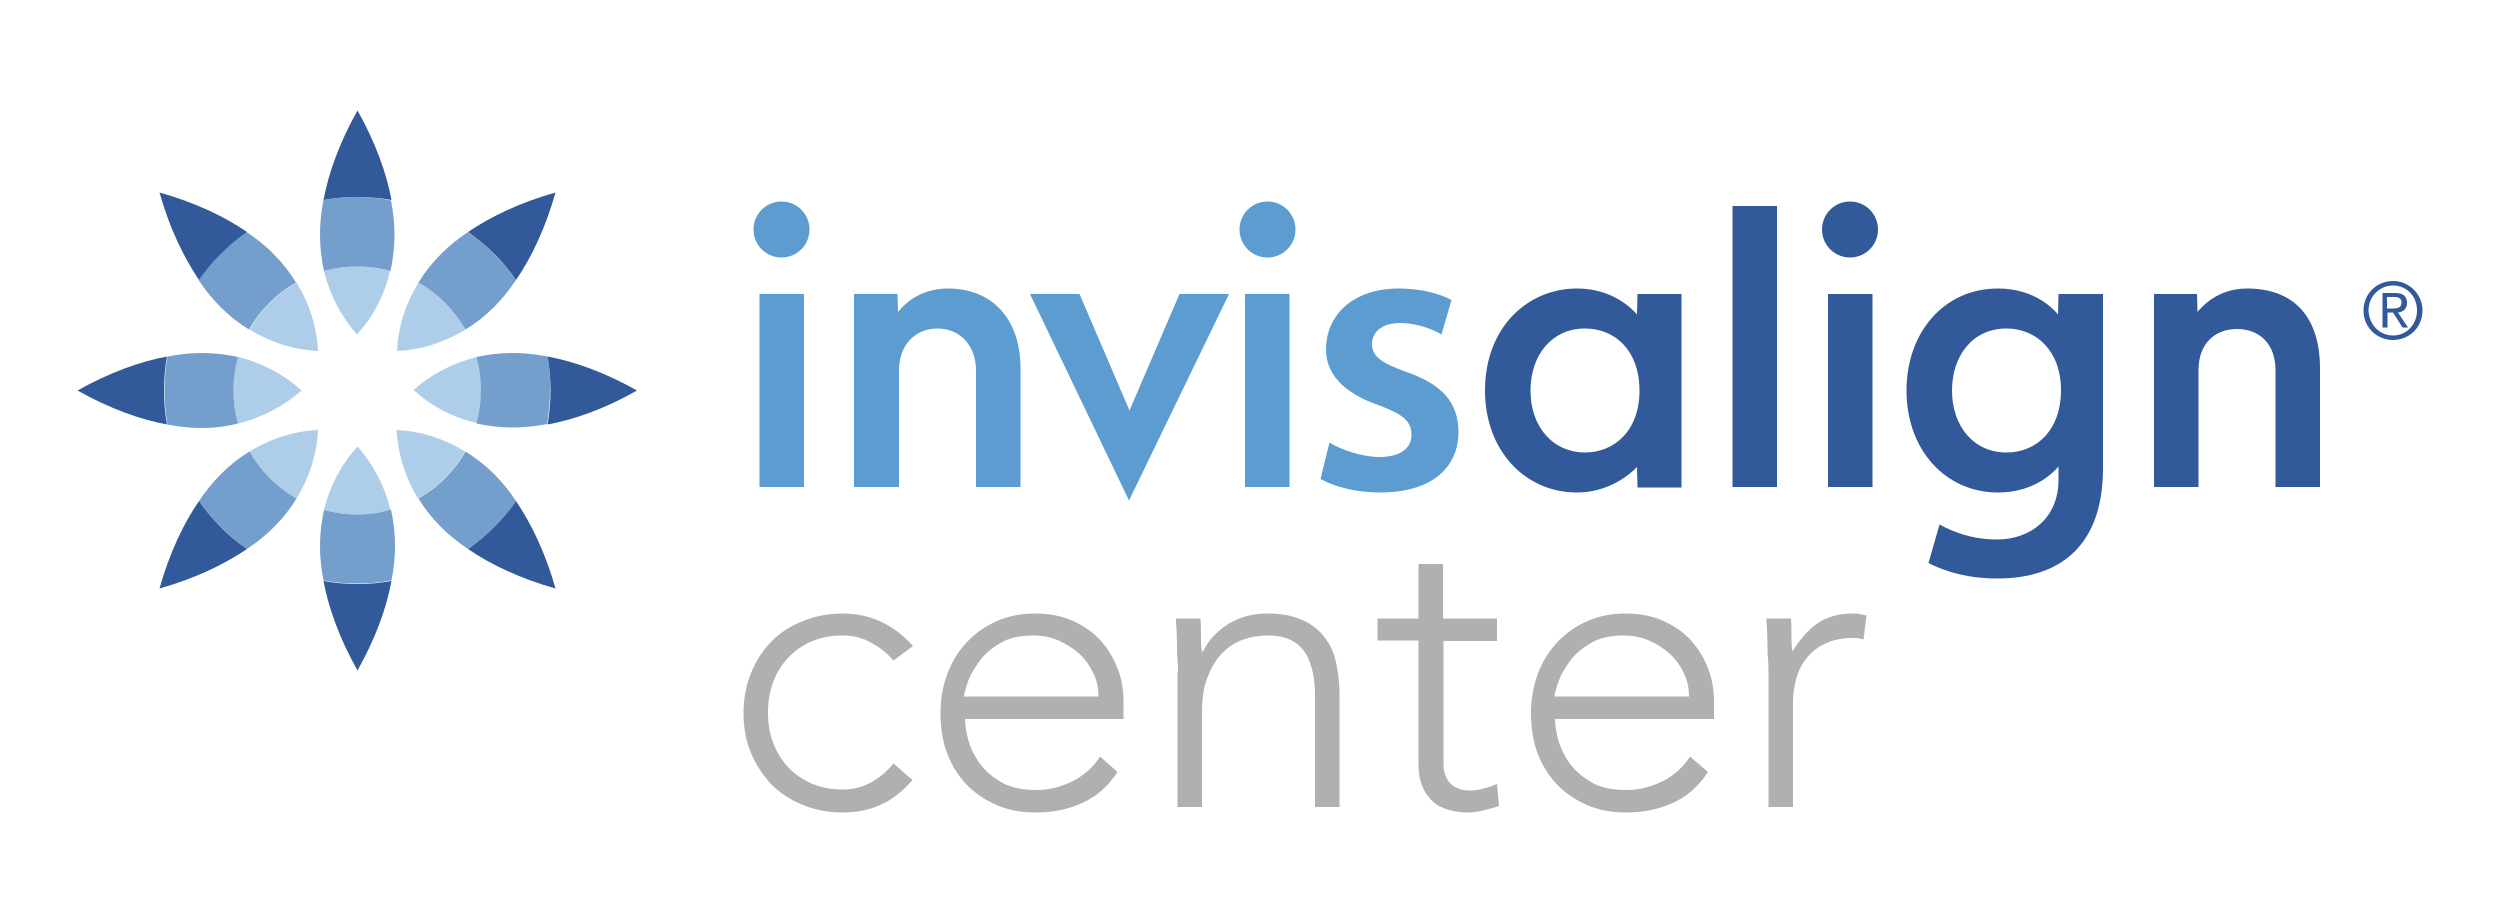 <?xml version="1.0" encoding="utf-8"?>
<!-- Generator: Adobe Illustrator 24.0.0, SVG Export Plug-In . SVG Version: 6.00 Build 0)  -->
<svg version="1.1" id="Layer_1" xmlns="http://www.w3.org/2000/svg" xmlns:xlink="http://www.w3.org/1999/xlink" x="0px" y="0px"
	 width="500px" height="184.6px" viewBox="0 0 500 184.6" style="enable-background:new 0 0 500 184.6;" xml:space="preserve">
<style type="text/css">
	.st0{fill:#B1B0B0;}
	.st1{fill:#325A9A;}
	.st2{fill:#5C9CD1;}
	.st3{opacity:0.75;}
	.st4{fill:#467DB9;}
	.st5{opacity:0.5;}
</style>
<g>
	<g>
		<path class="st0" d="M182.5,156c-1.9,2.2-4,3.9-6.3,4.9c-2.3,1.1-4.9,1.6-7.6,1.6c-2.9,0-5.6-0.5-8-1.5c-2.5-1-4.6-2.4-6.3-4.1
			c-1.7-1.8-3.1-3.9-4.1-6.3c-1-2.4-1.5-5.1-1.5-8c0-2.9,0.5-5.5,1.5-8c1-2.4,2.3-4.5,4.1-6.3c1.7-1.8,3.8-3.1,6.3-4.1
			c2.5-1,5.1-1.5,8-1.5c2.8,0,5.4,0.6,7.7,1.7c2.4,1.1,4.5,2.8,6.3,4.8l-3.9,2.9c-1.4-1.6-3-2.8-4.7-3.7c-1.7-0.9-3.5-1.3-5.5-1.3
			c-2.3,0-4.4,0.4-6.2,1.2c-1.9,0.8-3.4,1.9-4.7,3.3c-1.3,1.4-2.3,3-3,4.9c-0.7,1.9-1,3.9-1,6c0,2.1,0.3,4.1,1,6
			c0.7,1.9,1.7,3.5,3,4.9c1.3,1.4,2.9,2.5,4.7,3.3c1.9,0.8,3.9,1.2,6.2,1.2c2.1,0,4-0.5,5.7-1.4c1.7-1,3.2-2.2,4.5-3.8L182.5,156z"
			/>
		<path class="st0" d="M223.5,154.4c-1.9,2.9-4.3,5-7.1,6.2c-2.8,1.3-5.9,1.9-9.3,1.9c-2.9,0-5.5-0.5-7.8-1.5c-2.3-1-4.4-2.4-6-4.1
			c-1.7-1.8-3-3.9-3.9-6.3c-0.9-2.4-1.3-5.1-1.3-8.1c0-2.8,0.5-5.4,1.4-7.8c0.9-2.4,2.2-4.5,3.9-6.3c1.7-1.8,3.7-3.2,6-4.2
			c2.3-1,4.8-1.5,7.6-1.5c2.9,0,5.4,0.5,7.6,1.5c2.2,1,4.1,2.3,5.6,4c1.5,1.7,2.6,3.6,3.4,5.7c0.8,2.1,1.1,4.3,1.1,6.5v3.4h-31.7
			c0,1,0.2,2.4,0.6,4c0.4,1.6,1.2,3.2,2.2,4.7c1.1,1.5,2.5,2.8,4.4,3.9c1.8,1.1,4.2,1.6,7.1,1.6c2.5,0,4.9-0.6,7.3-1.8
			c2.3-1.2,4.1-2.8,5.4-4.9L223.5,154.4z M219.7,139.4c0-1.7-0.3-3.3-1-4.7c-0.7-1.5-1.6-2.8-2.8-3.9c-1.2-1.1-2.6-2-4.2-2.7
			c-1.6-0.7-3.3-1-5.1-1c-2.7,0-4.9,0.5-6.7,1.6c-1.8,1.1-3.2,2.3-4.2,3.8c-1,1.4-1.8,2.8-2.2,4.1c-0.4,1.3-0.7,2.2-0.7,2.7H219.7z"
			/>
		<path class="st0" d="M235.6,134.4c0-0.7,0-1.6-0.1-2.6c-0.1-1-0.1-2-0.1-3.1c0-1-0.1-2-0.1-2.9c-0.1-0.9-0.1-1.6-0.1-2.1h4.9
			c0.1,1.4,0.1,2.8,0.1,4.1c0,1.3,0.1,2.2,0.2,2.5h0.2c1-2.1,2.6-3.9,4.9-5.4c2.3-1.5,5-2.2,8-2.2c2.9,0,5.3,0.5,7.2,1.4
			c1.9,0.9,3.3,2.1,4.4,3.6c1.1,1.5,1.8,3.2,2.2,5.2c0.4,2,0.6,4,0.6,6v22.5H263v-22.2c0-1.5-0.1-3-0.4-4.5
			c-0.3-1.4-0.7-2.7-1.4-3.9c-0.7-1.1-1.6-2.1-2.9-2.7c-1.2-0.7-2.8-1-4.8-1c-1.8,0-3.5,0.3-5.1,0.9c-1.6,0.6-3,1.6-4.2,2.9
			c-1.2,1.3-2.1,2.9-2.8,4.8c-0.7,1.9-1,4.2-1,6.8v18.9h-4.9V134.4z"/>
		<path class="st0" d="M299.5,128.2h-10.8v24.6c0,1.7,0.5,3,1.4,3.9c0.9,0.9,2.2,1.4,3.8,1.4c0.9,0,1.9-0.1,2.8-0.4
			c1-0.2,1.9-0.6,2.7-0.9l0.4,4.4c-0.9,0.3-2,0.6-3.2,0.9c-1.2,0.3-2.3,0.4-3.2,0.4c-1.7,0-3.2-0.3-4.5-0.8c-1.3-0.5-2.3-1.2-3-2.1
			c-0.8-0.9-1.3-1.9-1.7-3.1c-0.4-1.2-0.5-2.4-0.5-3.8v-24.6h-8.2v-4.4h8.2v-10.9h4.9v10.9h10.8V128.2z"/>
		<path class="st0" d="M341.6,154.4c-1.9,2.9-4.3,5-7.1,6.2c-2.8,1.3-5.9,1.9-9.3,1.9c-2.9,0-5.5-0.5-7.8-1.5c-2.3-1-4.4-2.4-6-4.1
			c-1.7-1.8-3-3.9-3.9-6.3c-0.9-2.4-1.3-5.1-1.3-8.1c0-2.8,0.5-5.4,1.4-7.8c0.9-2.4,2.2-4.5,3.9-6.3c1.7-1.8,3.7-3.2,6-4.2
			c2.3-1,4.8-1.5,7.6-1.5c2.9,0,5.4,0.5,7.6,1.5c2.2,1,4.1,2.3,5.6,4c1.5,1.7,2.6,3.6,3.4,5.7c0.8,2.1,1.1,4.3,1.1,6.5v3.4H311
			c0,1,0.2,2.4,0.6,4c0.4,1.6,1.2,3.2,2.2,4.7c1.1,1.5,2.5,2.8,4.4,3.9c1.8,1.1,4.2,1.6,7.1,1.6c2.5,0,4.9-0.6,7.3-1.8
			c2.3-1.2,4.1-2.8,5.4-4.9L341.6,154.4z M337.8,139.4c0-1.7-0.3-3.3-1-4.7c-0.7-1.5-1.6-2.8-2.8-3.9c-1.2-1.1-2.6-2-4.2-2.7
			c-1.6-0.7-3.3-1-5.1-1c-2.7,0-4.9,0.5-6.7,1.6c-1.8,1.1-3.2,2.3-4.2,3.8c-1,1.4-1.8,2.8-2.2,4.1c-0.4,1.3-0.7,2.2-0.7,2.7H337.8z"
			/>
		<path class="st0" d="M353.7,134.4c0-0.7,0-1.6-0.1-2.6c-0.1-1-0.1-2-0.1-3.1c0-1-0.1-2-0.1-2.9c-0.1-0.9-0.1-1.6-0.1-2.1h4.9
			c0.1,1.4,0.1,2.8,0.1,4.1c0,1.3,0.1,2.2,0.2,2.5c1.3-2.2,2.9-4.1,4.8-5.5c2-1.4,4.4-2.1,7.2-2.1c0.5,0,1,0,1.4,0.1
			c0.5,0.1,0.9,0.2,1.4,0.3l-0.6,4.8c-0.7-0.2-1.3-0.3-1.9-0.3c-2.1,0-4,0.3-5.5,1c-1.6,0.7-2.8,1.6-3.8,2.8c-1,1.2-1.8,2.6-2.2,4.2
			c-0.5,1.6-0.7,3.3-0.7,5.2v20.6h-4.9V134.4z"/>
	</g>
	<g>
		<path class="st1" d="M430.8,58.8h8.6l0.1,3.6c0.8-1,4-4.7,9.9-4.7c9.5,0,14.6,5.8,14.6,16v23.7h-8.9V74c0-5.2-3.2-8.2-7.7-8.2
			c-4.5,0-7.7,3-7.7,8.2v23.4h-8.9V58.8z M355.4,97.4h-8.9V41.2h8.9V97.4z M374.5,97.4h-8.9V58.8h8.9V97.4z M370,40.3
			c-3.1,0-5.6,2.5-5.6,5.6c0,3.1,2.5,5.6,5.6,5.6c3.1,0,5.6-2.5,5.6-5.6C375.6,42.8,373.1,40.3,370,40.3 M327.5,58.8h8.8v38.7h-8.8
			l-0.1-4.1c-1.6,1.7-5.9,5.1-12,5.1c-10.5,0-18.4-8.5-18.4-20.4c0-12.6,8.5-20.4,18.4-20.4c6.9,0,10.8,3.8,12,5.2L327.5,58.8z
			 M306.1,78.1c0,7.4,4.6,12.4,10.9,12.4c5.7,0,10.9-4.2,10.9-12.4c0-8-4.9-12.4-10.9-12.4C310.4,65.7,306.1,71,306.1,78.1
			 M412.2,78.1c0-8.1-5.1-12.4-10.9-12.4c-6.9,0-10.9,5.6-10.9,12.4c0,7.1,4.3,12.4,10.9,12.4C407.4,90.5,412.2,85.9,412.2,78.1
			 M420.6,93.6c0,16.6-9.7,22.1-21.1,22.1c-7.6,0-12.2-2.3-13.8-3.1l2.2-7.7c1,0.5,5.2,3,11.5,3c6.7,0,12.3-4.3,12.3-11.9v-2.7
			c-0.7,0.8-4.5,5.2-12.1,5.2c-10.4,0-18.3-8.4-18.3-20.4c0-11.5,7.4-20.4,18.3-20.4c7.4,0,11.2,4.2,12,5.2l0.1-4.1h8.9V93.6z"/>
		<path class="st2" d="M215.9,58.8l10,23.3l10-23.3h9.9l-20,41.3L206,58.8H215.9z M265.9,88.5c2.2,1.4,6.4,2.9,10,2.9
			c4.3,0,6.4-1.9,6.4-4.4c0-2.7-1.6-4.1-6.4-5.9c-7.6-2.6-10.7-6.6-10.7-11.2c0-6.9,5.4-12.2,14.6-12.2c4.3,0,8.1,1,10.5,2.3l-2,6.9
			c-1.6-1-4.9-2.3-8.3-2.3c-3.6,0-5.6,1.8-5.6,4.2c0,2.5,1.9,3.8,6.9,5.6c7.2,2.5,10.3,6.1,10.4,11.9c0,7.2-5.3,12.2-15.7,12.2
			c-4.7,0-9-1.1-11.9-2.7L265.9,88.5z M160.8,97.4h-8.9V58.8h8.9V97.4z M156.3,40.3c-3.1,0-5.6,2.5-5.6,5.6c0,3.1,2.5,5.6,5.6,5.6
			c3.1,0,5.6-2.5,5.6-5.6C161.9,42.8,159.4,40.3,156.3,40.3 M257.9,97.4H249V58.8h8.9V97.4z M253.5,40.3c-3.1,0-5.6,2.5-5.6,5.6
			c0,3.1,2.5,5.6,5.6,5.6c3.1,0,5.6-2.5,5.6-5.6C259.1,42.8,256.6,40.3,253.5,40.3 M170.9,58.8h8.6l0.1,3.6c0.8-1,3.9-4.7,10-4.7
			c8.6,0,14.5,5.8,14.5,16v23.7h-8.9V74.1c0-5-3.2-8.4-7.7-8.4c-4.5,0-7.7,3.3-7.7,8.4v23.3h-9V58.8z"/>
		<path class="st1" d="M478.6,56.2c3.2,0,5.9,2.6,5.9,5.9c0,3.4-2.7,5.9-5.9,5.9c-3.2,0-5.9-2.5-5.9-5.9
			C472.7,58.7,475.4,56.2,478.6,56.2 M478.6,67.1c2.7,0,4.8-2.2,4.8-5c0-2.9-2.1-5-4.8-5c-2.7,0-4.9,2.2-4.9,5
			C473.8,64.9,475.9,67.1,478.6,67.1 M476.4,58.6h2.6c1.6,0,2.4,0.6,2.4,2c0,1.2-0.8,1.8-1.8,1.9l2,3h-1.1l-1.9-3h-1.1v3h-1V58.6z
			 M477.4,61.7h1.1c0.9,0,1.8-0.1,1.8-1.2c0-1-0.8-1.1-1.5-1.1h-1.4V61.7z"/>
		<g>
			<path class="st1" d="M127.4,78.1c-6.4-3.6-12.5-5.8-17.9-6.8c0.4,2.2,0.6,4.5,0.6,6.8c0,2.3-0.2,4.6-0.6,6.8
				C114.9,83.9,121.1,81.7,127.4,78.1z"/>
			<path class="st1" d="M103.2,56c3.1-4.5,5.9-10.4,7.9-17.5c-7.1,2-12.9,4.8-17.5,7.9C97.3,49,100.6,52.2,103.2,56z"/>
			<path class="st1" d="M64.7,40c2.2-0.4,4.5-0.6,6.8-0.6c2.3,0,4.6,0.2,6.8,0.6c-1-5.4-3.2-11.5-6.8-17.9
				C67.9,28.5,65.7,34.6,64.7,40z"/>
			<path class="st1" d="M39.8,56c2.6-3.7,5.9-7,9.6-9.6c-4.5-3.1-10.4-5.9-17.5-7.9C33.9,45.6,36.7,51.4,39.8,56z"/>
			<path class="st1" d="M15.5,78.1c6.4,3.6,12.5,5.8,17.9,6.8c-0.4-2.2-0.6-4.5-0.6-6.8c0-2.3,0.2-4.6,0.6-6.8
				C28,72.3,21.9,74.5,15.5,78.1z"/>
			<path class="st1" d="M39.8,100.2c-3.1,4.5-5.9,10.4-7.9,17.5c7.1-2,12.9-4.8,17.5-7.9C45.6,107.2,42.4,103.9,39.8,100.2z"/>
			<path class="st1" d="M64.7,116.2c1,5.4,3.2,11.5,6.8,17.9c3.6-6.4,5.8-12.5,6.8-17.9c-2.2,0.4-4.5,0.6-6.8,0.6
				C69.2,116.8,66.9,116.6,64.7,116.2z"/>
			<path class="st1" d="M93.6,109.8c4.5,3.1,10.4,5.9,17.5,7.9c-2-7.1-4.8-12.9-7.9-17.5C100.6,103.9,97.3,107.2,93.6,109.8z"/>
		</g>
		<g class="st3">
			<path class="st4" d="M109.5,71.3c-2.5-0.5-4.8-0.7-7-0.7c-2.5,0-5,0.3-7.2,0.8c0.6,2.1,0.9,4.3,0.9,6.6c0,2.3-0.3,4.5-0.9,6.7
				c2.3,0.5,4.7,0.8,7.2,0.8c2.1,0,4.4-0.2,6.9-0.7c0.4-2.2,0.6-4.5,0.6-6.8C110.1,75.8,109.9,73.5,109.5,71.3z"/>
			<path class="st4" d="M93.1,65.9c2-1.2,3.9-2.7,5.7-4.5c1.5-1.5,3-3.3,4.4-5.4c-2.6-3.7-5.9-7-9.6-9.6c-2.1,1.4-3.9,2.9-5.4,4.4
				c-1.8,1.8-3.3,3.7-4.5,5.7C87.6,58.7,90.8,62,93.1,65.9z"/>
			<path class="st4" d="M71.5,39.4c-2.3,0-4.6,0.2-6.8,0.6c-0.5,2.5-0.7,4.8-0.7,7c0,2.5,0.3,5,0.8,7.2c2.1-0.6,4.3-0.9,6.6-0.9
				c2.3,0,4.5,0.3,6.7,0.9c0.5-2.3,0.8-4.7,0.8-7.2c0-2.1-0.2-4.4-0.7-6.9C76,39.6,73.8,39.4,71.5,39.4z"/>
			<path class="st4" d="M49.3,46.4c-3.7,2.6-7,5.9-9.6,9.6c1.4,2.1,2.9,3.9,4.4,5.4c1.8,1.8,3.7,3.3,5.7,4.5
				c2.2-3.9,5.5-7.2,9.4-9.4c-1.2-2-2.7-3.9-4.5-5.7C53.3,49.3,51.4,47.8,49.3,46.4z"/>
			<path class="st4" d="M47.6,84.7c-0.6-2.1-0.9-4.3-0.9-6.6c0-2.3,0.3-4.5,0.9-6.7c-2.3-0.5-4.7-0.8-7.2-0.8
				c-2.1,0-4.4,0.2-6.9,0.7c-0.4,2.2-0.6,4.5-0.6,6.8c0,2.3,0.2,4.6,0.6,6.8c2.5,0.5,4.8,0.7,7,0.7C42.9,85.6,45.3,85.3,47.6,84.7z"
				/>
			<path class="st4" d="M49.9,90.3c-2,1.2-3.9,2.7-5.7,4.5c-1.5,1.5-3,3.3-4.4,5.4c2.6,3.7,5.9,7,9.6,9.6c2.1-1.4,3.9-2.9,5.4-4.4
				c1.8-1.8,3.3-3.7,4.5-5.7C55.4,97.5,52.1,94.2,49.9,90.3z"/>
			<path class="st4" d="M71.5,102.9c-2.3,0-4.5-0.3-6.7-0.9c-0.5,2.3-0.8,4.7-0.8,7.2c0,2.1,0.2,4.4,0.7,6.9
				c2.2,0.4,4.5,0.6,6.8,0.6c2.3,0,4.6-0.2,6.8-0.6c0.5-2.5,0.7-4.8,0.7-7c0-2.5-0.3-5-0.8-7.2C76,102.6,73.8,102.9,71.5,102.9z"/>
			<path class="st4" d="M93.1,90.3c-2.2,3.9-5.5,7.2-9.4,9.4c1.2,2,2.7,3.9,4.5,5.7c1.5,1.5,3.3,3,5.4,4.4c3.7-2.6,7-5.9,9.6-9.6
				c-1.4-2.1-2.9-3.9-4.4-5.4C97,93,95,91.5,93.1,90.3z"/>
		</g>
		<g class="st5">
			<path class="st2" d="M95.4,71.4c-5,1.2-9.3,3.6-12.7,6.6c3.4,3.1,7.7,5.5,12.7,6.6c0.6-2.1,0.9-4.3,0.9-6.7
				C96.3,75.8,95.9,73.6,95.4,71.4z"/>
			<path class="st2" d="M83.7,56.5c-2.7,4.4-4.1,9.1-4.3,13.7c4.6-0.2,9.3-1.6,13.7-4.3C90.8,62,87.6,58.7,83.7,56.5z"/>
			<path class="st2" d="M64.8,54.2c1.2,5,3.6,9.3,6.6,12.7c3.1-3.4,5.5-7.7,6.6-12.7c-2.1-0.6-4.3-0.9-6.7-0.9
				C69.2,53.3,66.9,53.6,64.8,54.2z"/>
			<path class="st2" d="M49.9,65.9c4.4,2.7,9.1,4.1,13.7,4.3c-0.2-4.6-1.6-9.3-4.3-13.7C55.4,58.7,52.1,62,49.9,65.9z"/>
			<path class="st2" d="M47.6,71.4c-0.6,2.1-0.9,4.3-0.9,6.7c0,2.3,0.3,4.5,0.9,6.6c5-1.2,9.3-3.6,12.7-6.6
				C56.9,75,52.6,72.6,47.6,71.4z"/>
			<path class="st2" d="M59.3,99.7c2.7-4.4,4.1-9.1,4.3-13.7c-4.6,0.2-9.3,1.6-13.7,4.3C52.1,94.2,55.4,97.5,59.3,99.7z"/>
			<path class="st2" d="M64.8,102c2.1,0.6,4.3,0.9,6.7,0.9c2.3,0,4.5-0.3,6.6-0.9c-1.2-5-3.6-9.3-6.6-12.7C68.4,92.7,66,97,64.8,102
				z"/>
			<path class="st2" d="M83.6,99.7c3.9-2.2,7.2-5.5,9.4-9.4c-4.4-2.7-9.1-4.1-13.7-4.3C79.6,90.6,80.9,95.3,83.6,99.7z"/>
		</g>
	</g>
</g>
</svg>

